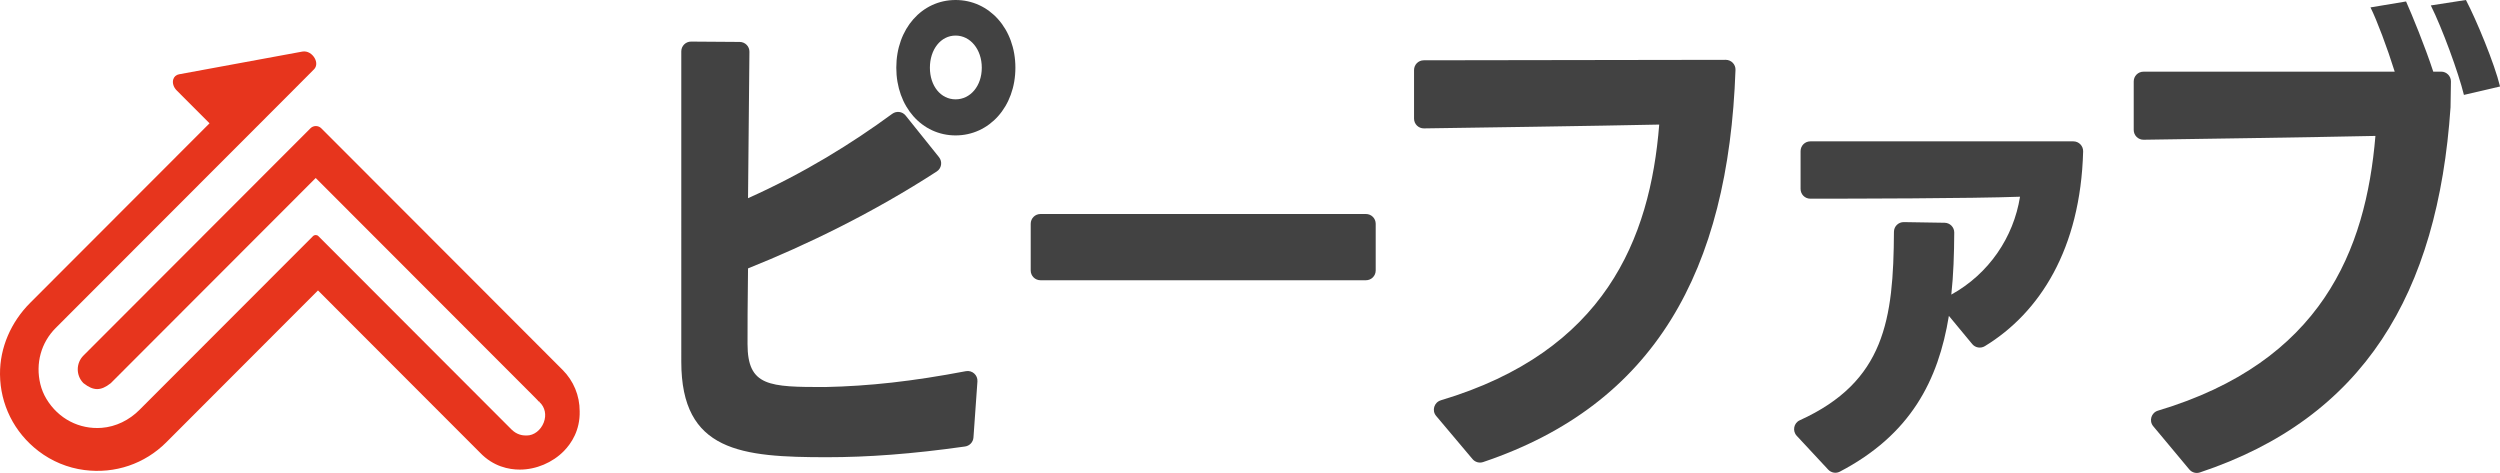 <?xml version="1.0" encoding="UTF-8"?><svg id="_レイヤー_2" xmlns="http://www.w3.org/2000/svg" viewBox="0 0 648 122.59"><g id="_レイヤー_1-2"><path d="M132.67,111.39c1.29,1.29,2.8,1.49,3.58,1.49h.19s0,0,.04,0h.05c1.86,0,3.63-1.35,4.41-3.37.76-1.95.33-3.98-1.11-5.3l.16-.17-.25.13c-.31-.37-.89-.94-1.76-1.82l-56.15-56.21-53.1,53.16-.06.05c-1.29,1.02-2.4,1.5-3.49,1.5s-2.2-.48-3.5-1.5l-.07-.06-.06-.06c-1.89-1.97-1.86-5.13.07-7.06l58.85-58.92c.77-.77,2.03-.77,2.8,0l62.55,62.62c2.86,2.86,4.43,6.67,4.43,10.72.12,4.94-2.15,8.33-4.07,10.3-2.95,3.02-7.23,4.83-11.45,4.83-2.8,0-6.86-.77-10.33-4.41-.17-.17-35.85-35.89-41.98-42.03l-39.32,39.37c-5.57,5.57-13.27,8.22-21.26,7.18-4.31-.56-8.42-2.27-11.86-4.91C3.64,112.06.07,104.82,0,97.02c-.06-6.95,2.89-13.59,7.81-18.51L54.31,31.96l-8.52-8.53c-.82-.82-1.16-1.95-.88-2.87.22-.69.76-1.17,1.49-1.3l31.97-5.89c.15-.03.31-.04.46-.04,1.4,0,2.5,1.1,2.92,2.13.39.95.26,1.88-.35,2.5l-6.7,6.73L14.44,85.01c-3.76,3.76-5.3,9.15-3.98,14.58.33,1.33.85,2.61,1.56,3.79,3.1,5.17,8.54,7.95,14.32,7.52,3.72-.28,7.18-2.02,9.81-4.66l44.98-45.03c.39-.39,1.01-.39,1.4,0l50.13,50.19Z" style="fill:#e7351d;"/><path d="M252.32,113.4c-.08,1.19-.99,2.16-2.17,2.33-13.82,1.96-25.26,2.78-35.77,2.78-22.16,0-37.79-1.41-37.79-24.73V13.31c0-1.4,1.14-2.54,2.55-2.53l12.6.09c1.4.01,2.53,1.15,2.51,2.55l-.36,37.95c14.58-6.51,27-14.26,37.38-21.87,1.1-.8,2.62-.61,3.47.45l8.65,10.79c.94,1.17.67,2.9-.59,3.71-16.46,10.67-33.62,19-48.91,25.12-.13,8.46-.13,16.27-.13,19.6,0,11.02,5.64,11.15,20.11,11.15,11.42-.24,22.63-1.47,36.48-4.11,1.63-.31,3.12,1.01,3,2.66l-1.03,14.53ZM232.32,17.55c0-10.12,6.66-17.55,15.37-17.55s15.5,7.43,15.5,17.55-6.79,17.55-15.5,17.55-15.37-7.43-15.37-17.55ZM254.48,17.55c0-4.74-2.95-8.33-6.79-8.33s-6.66,3.59-6.66,8.33,2.82,8.2,6.66,8.2,6.79-3.46,6.79-8.2Z" style="fill:#424242;"/><path d="M267.16,70.11v-12.11c0-1.4,1.13-2.53,2.53-2.53h84.36c1.4,0,2.53,1.13,2.53,2.53v12.11c0,1.4-1.13,2.53-2.53,2.53h-84.36c-1.4,0-2.53-1.13-2.53-2.53Z" style="fill:#424242;"/><path d="M373.48,103.75c42.42-12.66,54.23-41.7,56.59-71.46-15.17.33-51.08.85-60.98.99-1.41.02-2.57-1.12-2.57-2.53v-12.59c0-1.4,1.12-2.53,2.52-2.53,12.15-.02,64.66-.11,78.27-.12,1.43,0,2.58,1.18,2.53,2.61-1.82,52.21-21.08,86.72-65.42,101.65-.98.33-2.07.02-2.74-.77l-9.43-11.19c-1.18-1.39-.53-3.53,1.22-4.05Z" style="fill:#424242;"/><path d="M505.15,81.87c-2.74,16.79-9.94,30.8-28.28,40.39-1,.52-2.23.29-3-.53l-8.16-8.77c-1.17-1.26-.78-3.31.78-4.02,22.09-10.03,24.29-26.18,24.42-48.86,0-1.41,1.17-2.53,2.57-2.51l10.57.17c1.38.02,2.5,1.15,2.49,2.54-.03,5.54-.2,10.95-.76,16.08,9.74-5.38,16.14-14.86,17.81-25.37-12.31.46-43.89.51-54.36.51-1.4,0-2.52-1.13-2.52-2.53v-9.8c0-1.4,1.13-2.53,2.53-2.53h68.18c1.43,0,2.57,1.19,2.53,2.62-.68,25.29-11.28,41.81-25.47,50.46-1.08.66-2.48.43-3.28-.54l-6.06-7.32Z" style="fill:#424242;"/><path d="M559.35,106.44c42.3-12.65,53.87-41.44,56.36-71.21-15.14.33-50.3.85-60.08.99-1.41.02-2.57-1.12-2.57-2.53v-12.58c0-1.4,1.13-2.53,2.53-2.53h65.12c-1.92-6.15-4.61-13.32-6.28-16.66l9.22-1.54c1.54,3.46,4.87,11.53,7.05,18.19h2.05c1.41,0,2.55,1.16,2.53,2.57-.04,2.35-.1,5.44-.1,6.66-3.29,48.45-22.57,80.54-64.98,94.66-.99.33-2.08.01-2.74-.79l-9.34-11.19c-1.17-1.4-.51-3.52,1.23-4.04ZM638.65,24.6c-1.41-5.77-5.64-17.3-8.58-23.19l9.1-1.41c2.69,5.12,7.43,16.53,8.84,22.42l-9.35,2.18Z" style="fill:#424242;"/></g></svg>